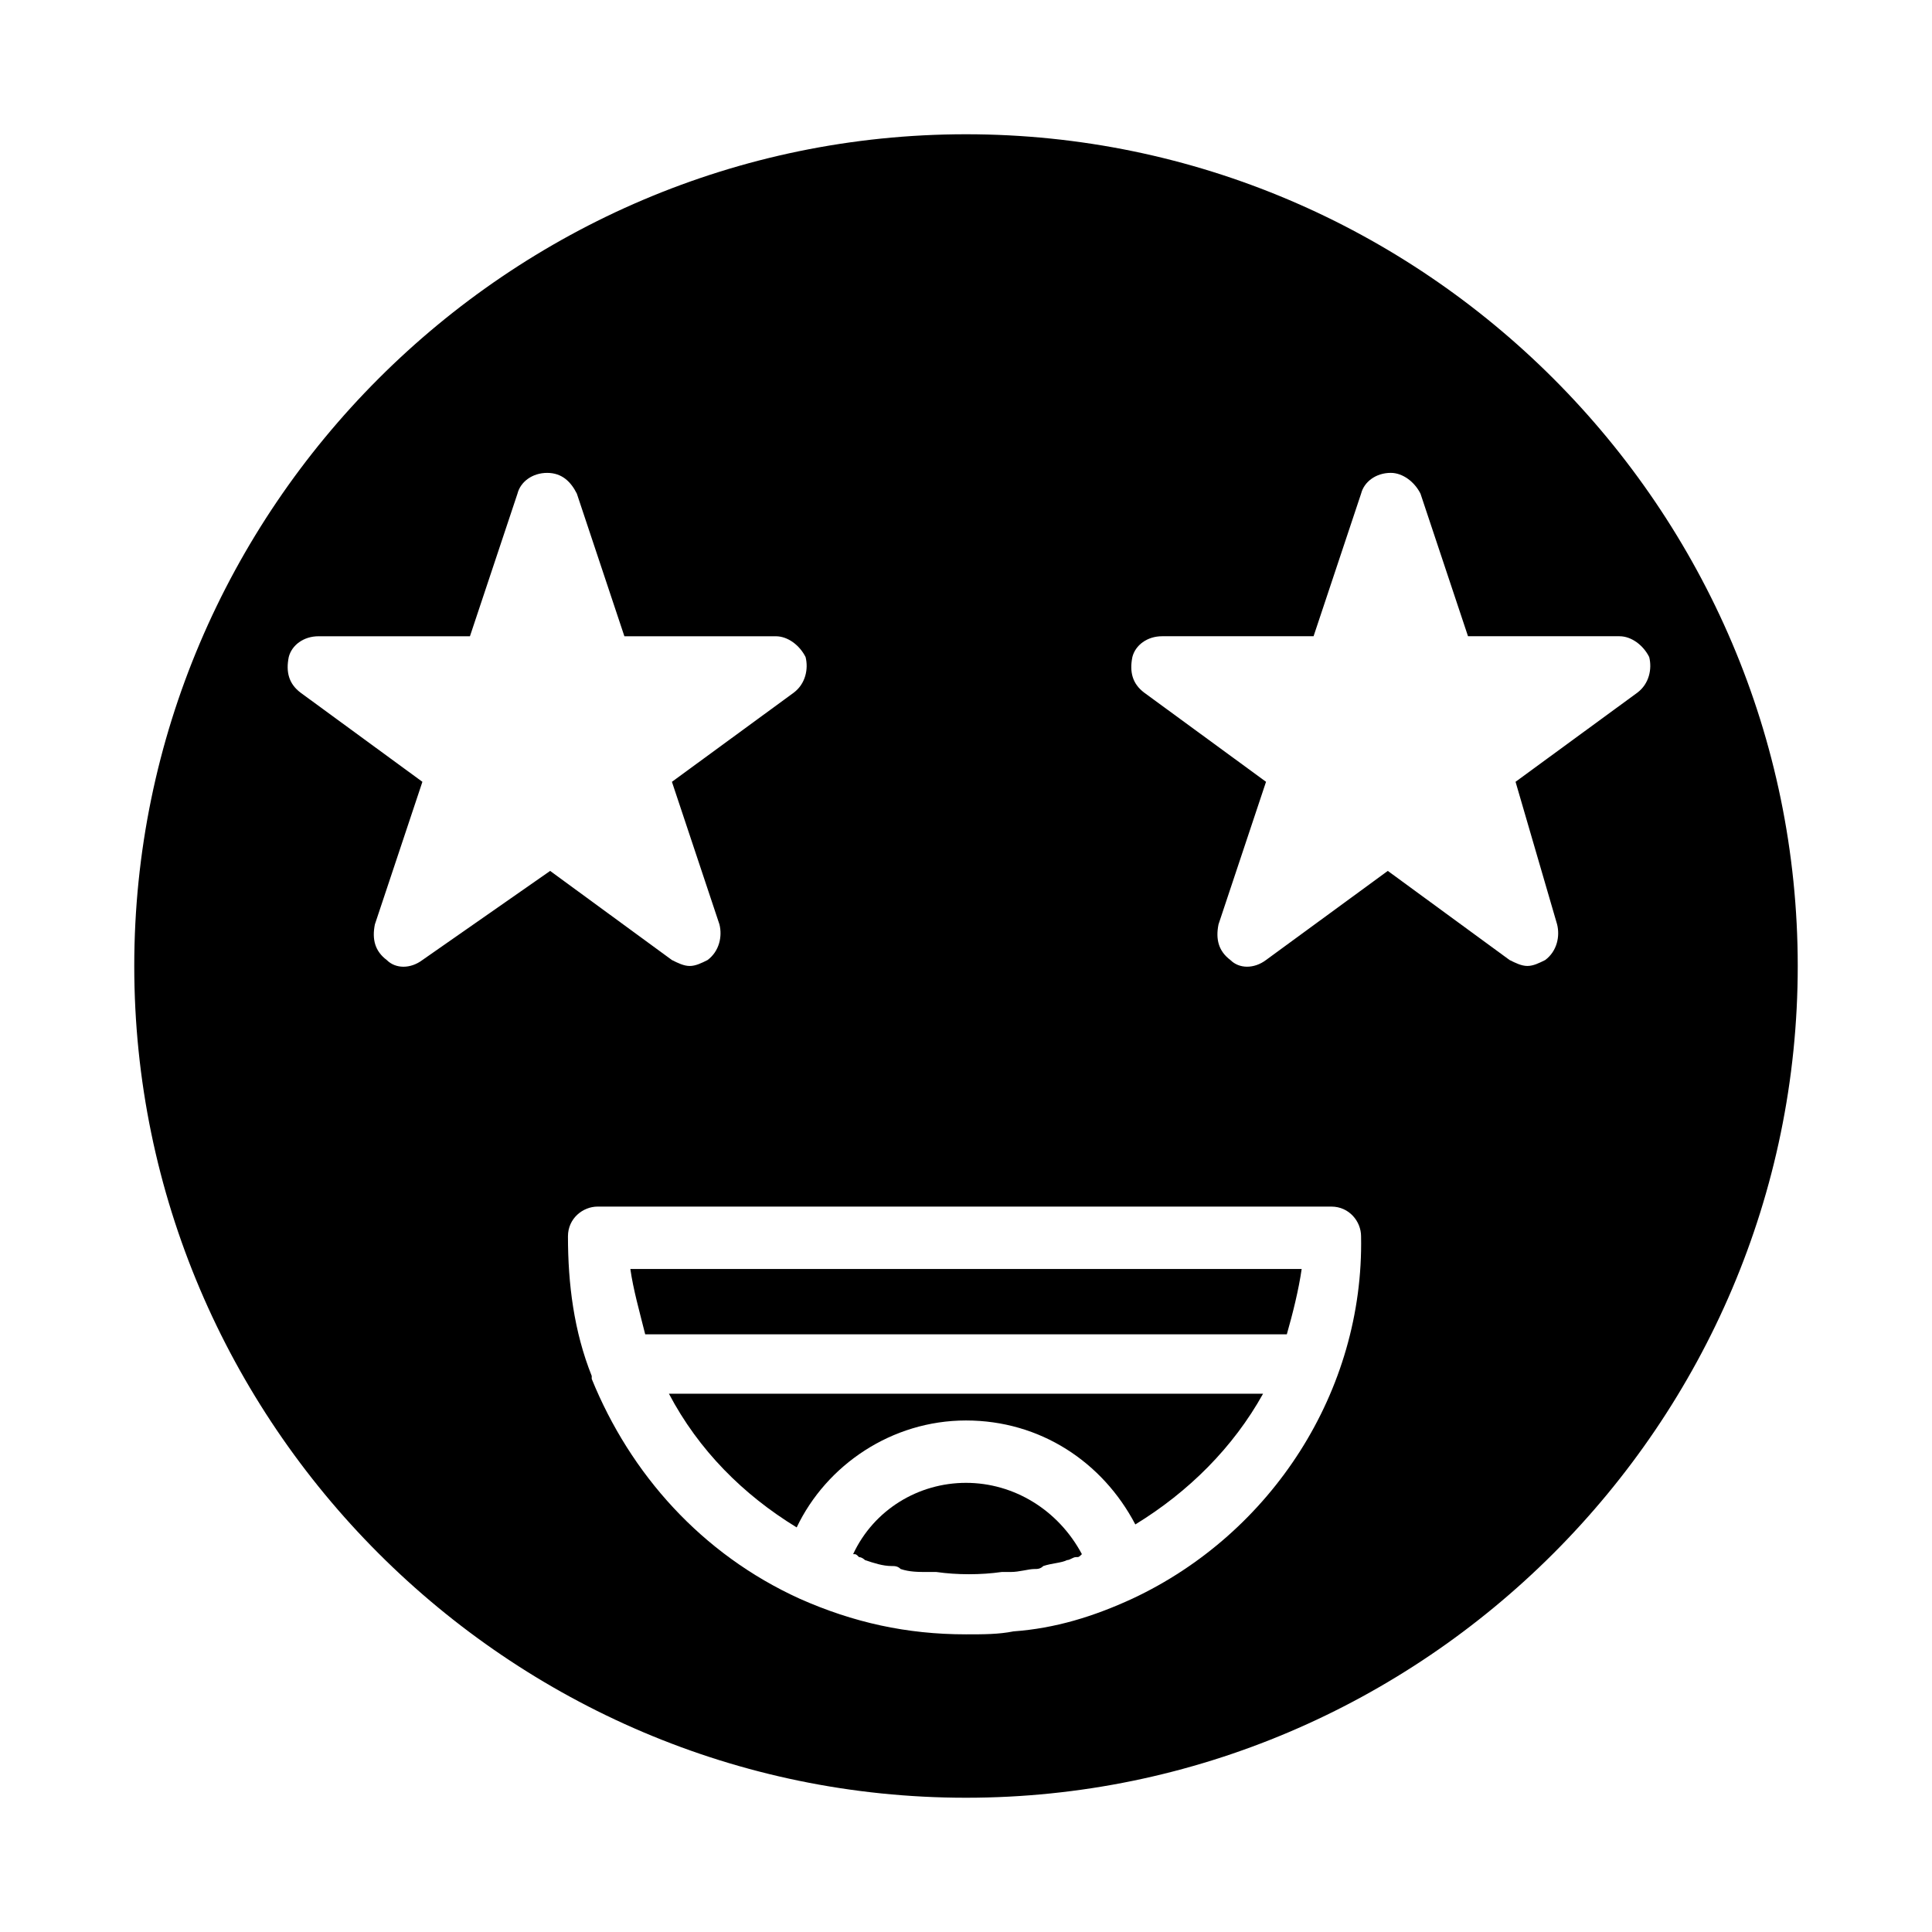 <?xml version="1.0" encoding="UTF-8"?>
<!-- Uploaded to: SVG Repo, www.svgrepo.com, Generator: SVG Repo Mixer Tools -->
<svg fill="#000000" width="800px" height="800px" version="1.1" viewBox="144 144 512 512" xmlns="http://www.w3.org/2000/svg">
 <g>
  <path d="m355.13 548.78c7.871-16.531 25.191-28.34 44.871-28.34s36.211 11.02 44.871 27.551c14.168-8.66 25.977-20.469 33.852-34.637h-157.45c7.871 14.957 19.68 26.766 33.852 35.426z"/>
  <path d="m314.98 497.61h170.04c1.574-5.512 3.148-11.809 3.938-17.32h-177.91c0.789 5.512 2.363 11.02 3.938 17.32z"/>
  <path d="m400 536.97c-12.594 0-24.402 7.086-29.914 18.895 0.789 0 0.789 0 1.574 0.789 0.789 0 1.574 0.789 1.574 0.789 2.363 0.789 4.723 1.574 7.086 1.574 0.789 0 1.574 0 2.363 0.789 2.363 0.789 4.723 0.789 7.086 0.789h2.363c5.512 0.789 11.809 0.789 17.32 0h2.363c2.363 0 4.723-0.789 6.297-0.789 0.789 0 1.574 0 2.363-0.789 2.363-0.789 4.723-0.789 6.297-1.574 0.789 0 1.574-0.789 2.363-0.789 0.789 0 0.789 0 1.574-0.789-6.309-11.812-18.117-18.895-30.711-18.895z"/>
  <path d="m400 179.58c-121.23 0-220.42 99.188-220.42 220.42s99.188 220.42 220.42 220.42 220.42-99.188 220.42-220.42c-0.004-121.23-99.191-220.42-220.42-220.42zm-144.06 218.84c-3.148 2.363-7.086 2.363-9.445 0-3.148-2.363-3.938-5.512-3.148-9.445l12.594-37.785-32.273-23.617c-3.148-2.363-3.938-5.512-3.148-9.445 0.789-3.148 3.938-5.512 7.871-5.512h40.148l12.594-37.785c0.789-3.148 3.938-5.512 7.871-5.512 3.938 0 6.297 2.363 7.871 5.512l12.594 37.785h40.148c3.148 0 6.297 2.363 7.871 5.512 0.789 3.148 0 7.086-3.148 9.445l-32.273 23.617 12.594 37.785c0.789 3.148 0 7.086-3.148 9.445-1.574 0.789-3.148 1.574-4.723 1.574-1.574 0-3.148-0.789-4.723-1.574l-32.273-23.617zm188.14 169.25c-10.234 4.723-20.469 7.871-31.488 8.66-3.938 0.789-7.871 0.789-12.594 0.789-15.742 0-29.914-3.148-44.082-9.445-25.977-11.809-44.871-33.062-55.105-58.254v-0.789c-4.723-11.809-6.297-24.402-6.297-37 0-4.723 3.938-7.871 7.871-7.871h194.44c4.723 0 7.871 3.938 7.871 7.871 0.789 40.938-23.613 78.723-60.613 96.039zm112.57-178.7c0.789 3.148 0 7.086-3.148 9.445-1.574 0.789-3.148 1.574-4.723 1.574s-3.148-0.789-4.723-1.574l-32.273-23.617-32.273 23.617c-3.148 2.363-7.086 2.363-9.445 0-3.148-2.363-3.938-5.512-3.148-9.445l12.594-37.785-32.273-23.617c-3.148-2.363-3.938-5.512-3.148-9.445 0.789-3.148 3.938-5.512 7.871-5.512h40.148l12.594-37.785c0.789-3.148 3.938-5.512 7.871-5.512 3.148 0 6.297 2.363 7.871 5.512l12.594 37.785h40.148c3.148 0 6.297 2.363 7.871 5.512 0.789 3.148 0 7.086-3.148 9.445l-32.273 23.617z"/>
 </g>
</svg>